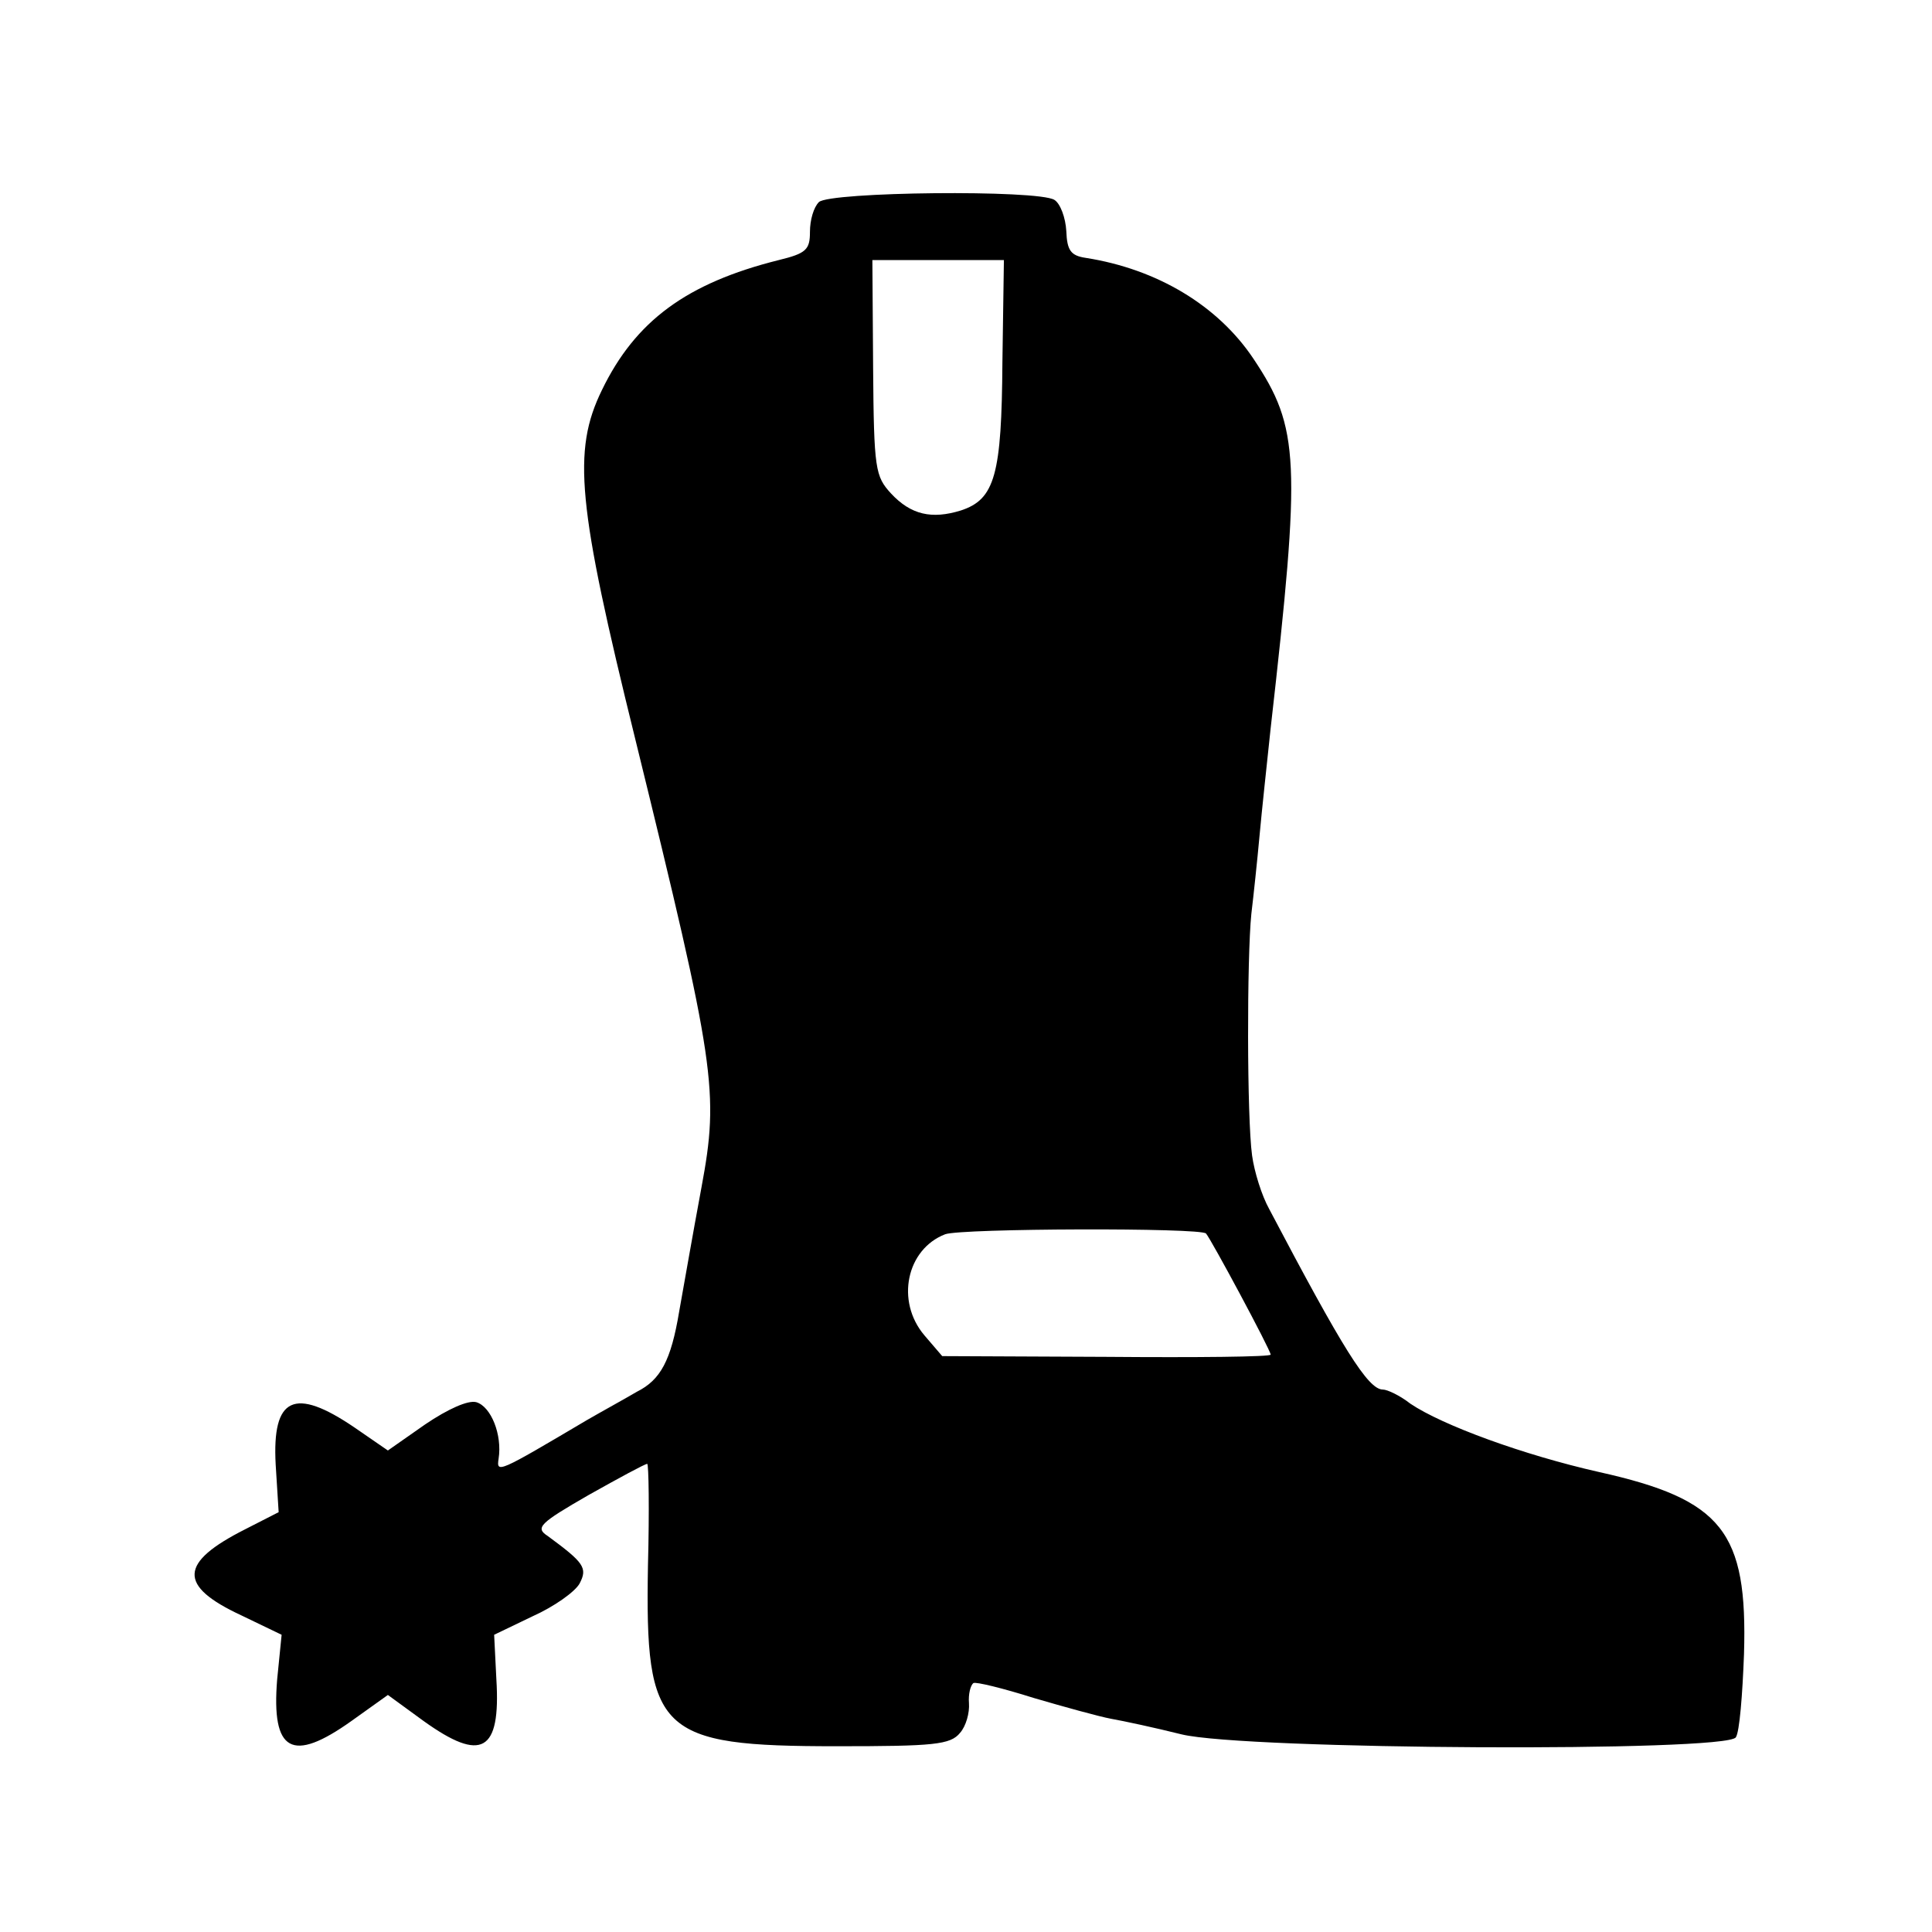 <?xml version="1.0" standalone="no"?>
<!DOCTYPE svg PUBLIC "-//W3C//DTD SVG 20010904//EN"
 "http://www.w3.org/TR/2001/REC-SVG-20010904/DTD/svg10.dtd">
<svg version="1.0" xmlns="http://www.w3.org/2000/svg"
 width="260pt" height="260pt" viewBox="0 0 260 260"
 preserveAspectRatio="xMidYMid meet">
<g transform="translate(0,260) scale(0.1,-0.1)"
fill="#000000" stroke="none">
<path d="M1102 2328 c-7 -7 -12 -24 -12 -40 0 -24 -5 -29 -42 -38 -124 -31
-193 -82 -238 -175 -40 -82 -33 -154 45 -470 108 -440 113 -474 89 -603 -13
-70 -21 -117 -30 -167 -11 -66 -25 -92 -57 -108 -17 -10 -48 -27 -67 -38 -120
-71 -122 -72 -119 -52 5 32 -10 70 -30 76 -11 3 -38 -9 -69 -30 l-50 -35 -45
31 c-81 55 -111 41 -106 -50 l4 -64 -45 -23 c-89 -45 -91 -76 -5 -116 l54 -26
-6 -60 c-8 -98 20 -113 100 -56 l49 35 48 -35 c78 -56 104 -42 98 56 l-3 60
52 25 c29 13 57 33 63 44 11 21 6 28 -43 64 -17 11 -11 17 55 55 41 23 76 42
79 42 2 0 3 -62 1 -137 -4 -225 14 -243 254 -243 131 0 153 2 166 18 8 9 13
27 12 40 -1 12 2 24 6 27 3 2 40 -7 81 -20 41 -12 88 -25 104 -28 17 -3 59
-12 95 -21 86 -21 734 -24 746 -4 5 7 9 58 11 112 5 165 -29 208 -195 245
-102 23 -211 63 -254 92 -14 11 -31 19 -37 19 -20 0 -54 55 -153 243 -10 18
-20 50 -23 72 -7 51 -7 266 -1 325 3 25 8 72 11 105 3 33 10 98 15 145 41 361
39 404 -23 497 -48 72 -130 121 -226 136 -20 3 -25 10 -26 36 -1 18 -8 37 -16
42 -22 14 -303 11 -317 -3z m247 -215 c-1 -152 -10 -185 -56 -200 -39 -12 -67
-6 -94 23 -21 23 -23 32 -24 169 l-1 145 88 0 89 0 -2 -137z m274 -1173 c7 -8
87 -157 87 -163 0 -3 -99 -4 -221 -3 l-221 1 -24 28 c-39 46 -24 116 28 136
22 8 344 9 351 1z"/>
</g>
</svg>
